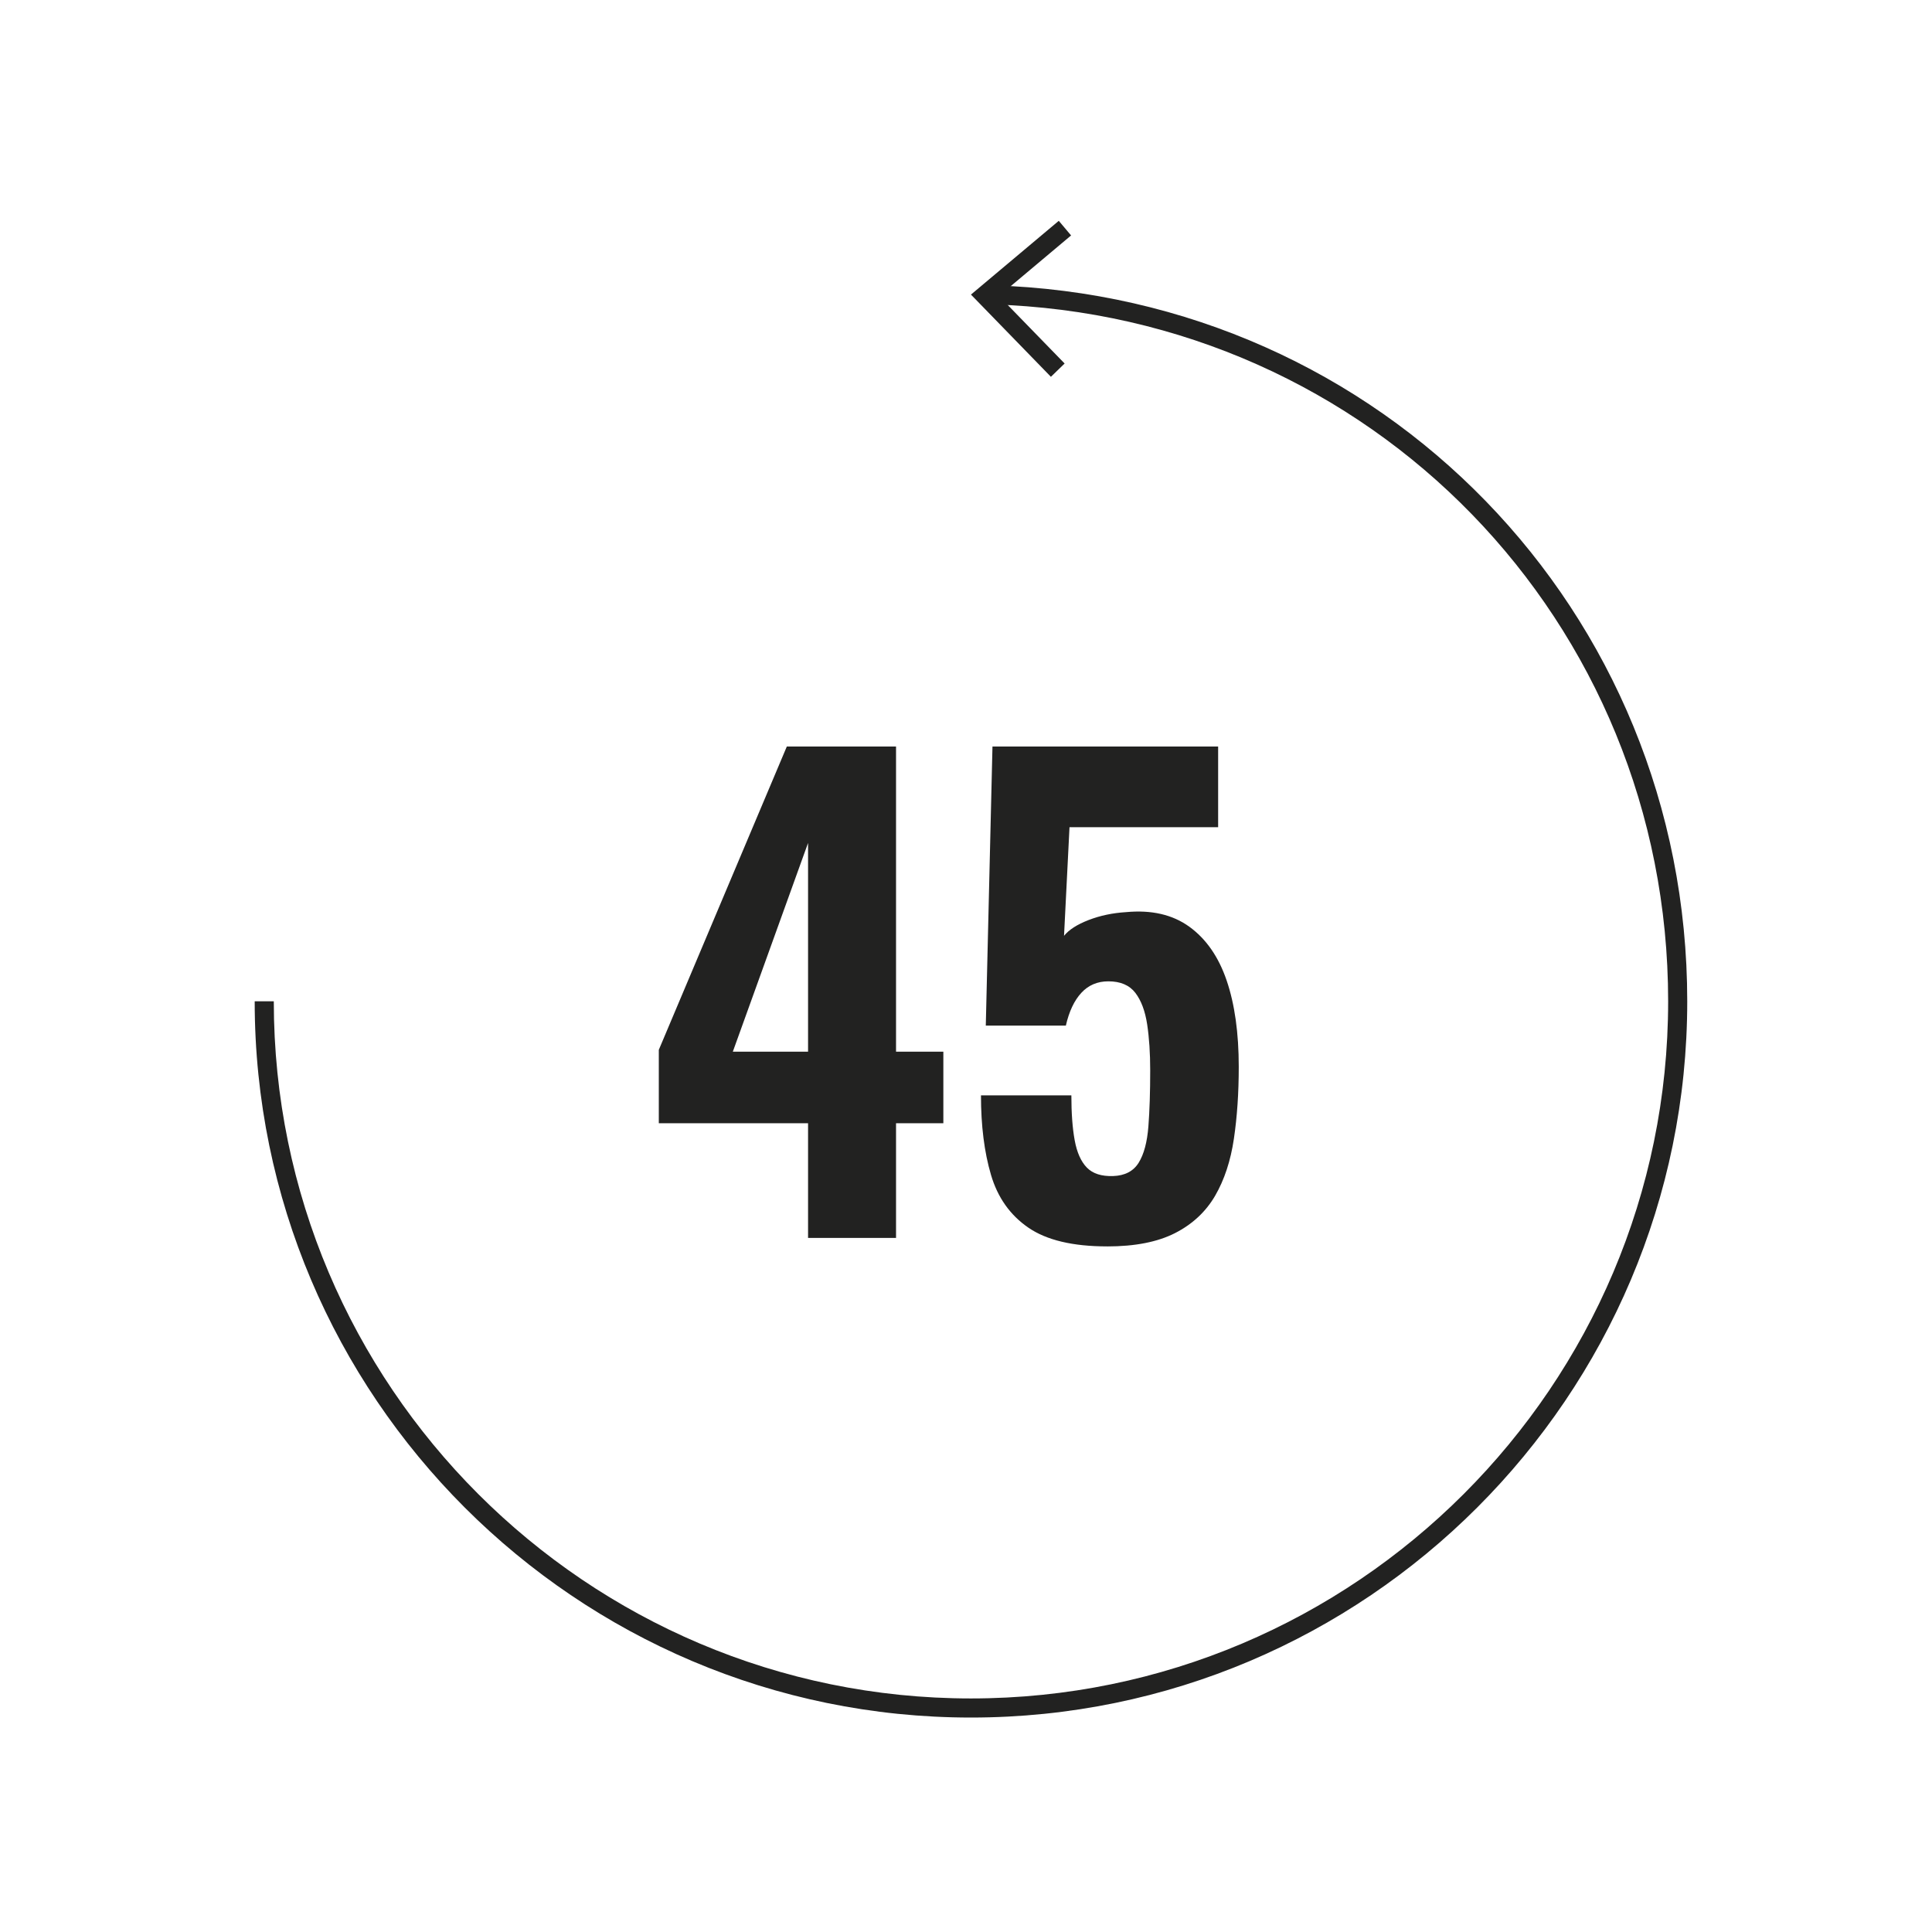 <svg viewBox="0 0 87.909 87.909" xmlns="http://www.w3.org/2000/svg" data-name="45 days" id="_45_days">
  <defs>
    <style>
      .cls-1 {
        fill: #222221;
      }
    </style>
  </defs>
  <g>
    <path d="M44.18,78.151c-17.971,0-32.591-14.62-32.591-32.591h.869c0,17.491,14.23,31.722,31.722,31.722,17.492,0,31.723-14.23,31.723-31.722,0-17.284-13.525-31.212-30.792-31.709l.025-.868c17.74.51,31.636,14.82,31.636,32.577,0,17.971-14.621,32.591-32.592,32.591Z" class="cls-1"></path>
    <polygon points="47.818 17.145 48.442 16.54 45.455 13.469 48.736 10.713 48.176 10.048 44.18 13.404 47.818 17.145" class="cls-1"></polygon>
  </g>
  <g>
    <path d="M36.768,56.327v-5.217h-6.791v-3.341l5.825-13.802h4.969v13.885h2.153v3.258h-2.153v5.217h-4.003ZM33.345,47.852h3.423v-9.496l-3.423,9.496Z" class="cls-1"></path>
    <path d="M50.377,56.713c-1.564,0-2.76-.285-3.588-.855s-1.395-1.371-1.698-2.402c-.304-1.03-.455-2.235-.455-3.616h4.113c0,.811.05,1.491.151,2.043.101.553.285.967.552,1.242.267.276.667.405,1.201.387.533-.019.92-.221,1.159-.607s.387-.938.442-1.656c.055-.718.082-1.563.082-2.54,0-.791-.046-1.49-.138-2.098-.093-.607-.271-1.086-.538-1.435-.268-.349-.677-.524-1.229-.524-.497,0-.907.175-1.229.524-.322.349-.557.846-.704,1.491h-3.643l.304-12.698h10.268v3.671h-6.763l-.249,4.941c.222-.276.594-.515,1.118-.718.524-.202,1.091-.322,1.698-.359,1.159-.11,2.12.11,2.885.663.763.552,1.329,1.366,1.697,2.443.368,1.076.552,2.388.552,3.934,0,1.178-.073,2.269-.221,3.271s-.433,1.867-.855,2.595c-.424.727-1.031,1.293-1.822,1.697s-1.821.607-3.092.607Z" class="cls-1"></path>
  </g>
</svg>
